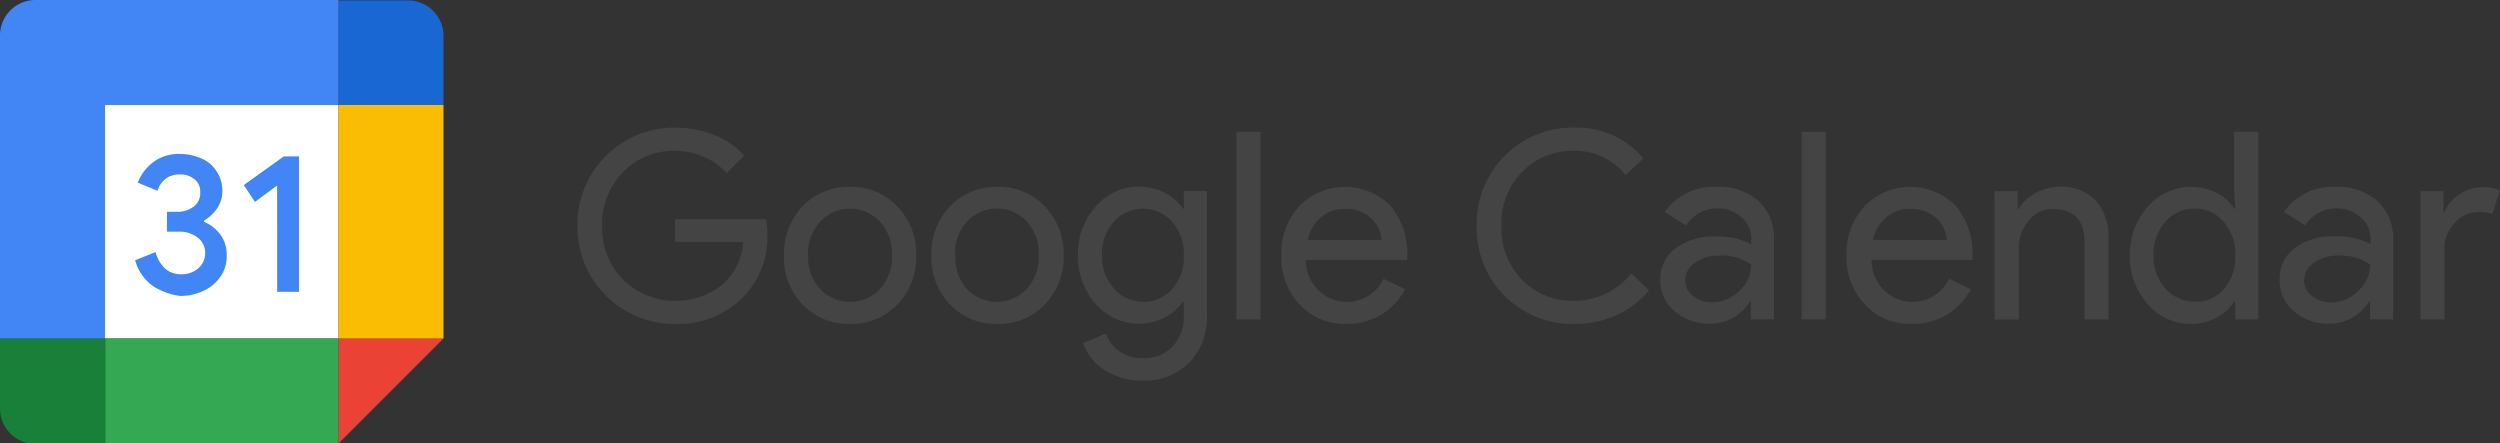 <svg xmlns="http://www.w3.org/2000/svg" xmlns:xlink="http://www.w3.org/1999/xlink" viewBox="0 0 281.85 50"><rect x="0" y="0" width="281.85" height="50" fill="#333333" stroke="none"/><defs><style>.cls-1{fill:none;}.cls-2{clip-path:url(#clip-path);}.cls-3{fill:#fff;}.cls-4{fill:#ea4335;}.cls-5{fill:#fbbc04;}.cls-6{fill:#34a853;}.cls-7{fill:#188038;}.cls-8{fill:#1967d2;}.cls-9{fill:#4285f4;}.cls-10{fill:#444;}</style><clipPath id="clip-path"><rect class="cls-1" width="50" height="50"/></clipPath></defs><g id="Layer_2" data-name="Layer 2"><g id="Layer_1-2" data-name="Layer 1"><g class="cls-2"><path class="cls-3" d="M38.16,11.84H11.84V38.16H38.16Z"/><path class="cls-4" d="M38.16,50,50,38.16H38.16Z"/><path class="cls-5" d="M50,11.84H38.16V38.16H50Z"/><path class="cls-6" d="M38.16,38.16H11.84V50H38.16Z"/><path class="cls-7" d="M0,38.16v7.89a4,4,0,0,0,4,4h7.89V38.16Z"/><path class="cls-8" d="M50,11.84V4a4,4,0,0,0-4-3.95H38.16V11.84Z"/><path class="cls-9" d="M38.16,0H4A4,4,0,0,0,0,4V38.16H11.84V11.84H38.16Z"/><path class="cls-9" d="M17.24,32.24a5.2,5.2,0,0,1-2-2.9l2.3-.92a3.9,3.9,0,0,0,1.05,1.84,2.66,2.66,0,0,0,1.84.66,2.8,2.8,0,0,0,1.91-.66,2.2,2.2,0,0,0,.79-1.71,2.12,2.12,0,0,0-.85-1.77,3.25,3.25,0,0,0-2.11-.66H18.82V23.88H20a3,3,0,0,0,1.84-.59,1.85,1.85,0,0,0,.73-1.64,1.69,1.69,0,0,0-.66-1.45,2.41,2.41,0,0,0-1.71-.53,2.39,2.39,0,0,0-1.58.53,2.54,2.54,0,0,0-.86,1.31l-2.23-.92a5.31,5.31,0,0,1,1.64-2.23,4.7,4.7,0,0,1,3.09-1,6,6,0,0,1,2.5.53,3.7,3.7,0,0,1,1.71,1.51,3.86,3.86,0,0,1,.6,2.1,3.35,3.35,0,0,1-.6,2A4.55,4.55,0,0,1,23,24.87V25a4.43,4.43,0,0,1,1.84,1.45,3.84,3.84,0,0,1,.72,2.3,4,4,0,0,1-.66,2.37A4.65,4.65,0,0,1,23,32.76a6,6,0,0,1-2.7.6A7.11,7.11,0,0,1,17.24,32.24Zm14-11.32-2.5,1.84-1.25-1.9L32,17.63h1.71V32.9H31.25Z"/></g><path class="cls-10" d="M86.51,26.31a9.52,9.52,0,0,1-2.63,7.07,10.21,10.21,0,0,1-7.78,3.14,10.93,10.93,0,0,1-11-11.07,10.91,10.91,0,0,1,11-11.06,11.61,11.61,0,0,1,4.41.83,8.85,8.85,0,0,1,3.4,2.33l-2,2a6.55,6.55,0,0,0-2.53-1.85A8.29,8.29,0,0,0,76.1,17a8,8,0,0,0-5.86,2.4,8.33,8.33,0,0,0-2.36,6.06,8.33,8.33,0,0,0,2.36,6.07,8.51,8.51,0,0,0,11.13.62,7,7,0,0,0,2.42-4.88H76.1V24.71H86.37A10.09,10.09,0,0,1,86.51,26.31Z"/><path class="cls-10" d="M88.38,28.8a7.69,7.69,0,0,1,2.1-5.54,7.15,7.15,0,0,1,5.35-2.19,7.07,7.07,0,0,1,5.33,2.19,7.63,7.63,0,0,1,2.13,5.54,7.56,7.56,0,0,1-2.13,5.53,7.07,7.07,0,0,1-5.33,2.19,7.15,7.15,0,0,1-5.35-2.19A7.66,7.66,0,0,1,88.38,28.8Zm2.72,0a5.28,5.28,0,0,0,1.36,3.78,4.65,4.65,0,0,0,6.75,0,5.33,5.33,0,0,0,1.36-3.78A5.31,5.31,0,0,0,99.21,25a4.59,4.59,0,0,0-6.75,0A5.27,5.27,0,0,0,91.1,28.8Z"/><path class="cls-10" d="M105,28.8a7.69,7.69,0,0,1,2.1-5.54,7.15,7.15,0,0,1,5.35-2.19,7.07,7.07,0,0,1,5.33,2.19,7.63,7.63,0,0,1,2.13,5.54,7.56,7.56,0,0,1-2.13,5.53,7.07,7.07,0,0,1-5.33,2.19,7.15,7.15,0,0,1-5.35-2.19A7.66,7.66,0,0,1,105,28.8Zm2.72,0A5.28,5.28,0,0,0,109,32.58a4.65,4.65,0,0,0,6.75,0,5.33,5.33,0,0,0,1.36-3.78A5.31,5.31,0,0,0,115.78,25,4.59,4.59,0,0,0,109,25,5.27,5.27,0,0,0,107.67,28.8Z"/><path class="cls-10" d="M128.76,42.91a8,8,0,0,1-2.27-.31,7.6,7.6,0,0,1-1.94-.87,6.43,6.43,0,0,1-1.5-1.34,5.49,5.49,0,0,1-.94-1.71l2.57-1.07a4.08,4.08,0,0,0,1.54,2,4.27,4.27,0,0,0,2.54.77,4.51,4.51,0,0,0,3.47-1.33,5.19,5.19,0,0,0,1.24-3.67V34h-.12a5.3,5.3,0,0,1-2.09,1.82,6.14,6.14,0,0,1-2.85.67,6.41,6.41,0,0,1-4.88-2.22,8,8,0,0,1-2-5.5,7.94,7.94,0,0,1,2-5.48,6.37,6.37,0,0,1,4.88-2.25,6.26,6.26,0,0,1,2.85.67,5.3,5.3,0,0,1,2.09,1.82h.12v-2h2.6V35.42a7.41,7.41,0,0,1-2,5.48A7.21,7.21,0,0,1,128.76,42.91Zm.09-8.88a4.17,4.17,0,0,0,3.29-1.45,5.35,5.35,0,0,0,1.33-3.78A5.4,5.4,0,0,0,132.14,25a4.39,4.39,0,0,0-6.57,0,5.4,5.4,0,0,0-1.33,3.76,5.31,5.31,0,0,0,1.33,3.75A4.23,4.23,0,0,0,128.85,34Z"/><path class="cls-10" d="M142.11,14.86V36h-2.72V14.86Z"/><path class="cls-10" d="M151.78,36.52a6.92,6.92,0,0,1-5.26-2.19,7.73,7.73,0,0,1-2.07-5.53,7.88,7.88,0,0,1,2-5.52,7.22,7.22,0,0,1,10.28-.12A8.35,8.35,0,0,1,158.65,29l0,.3H147.23a4.71,4.71,0,0,0,1.42,3.43,4.58,4.58,0,0,0,7.33-1.3l2.43,1.18a7.14,7.14,0,0,1-2.71,2.87A7.48,7.48,0,0,1,151.78,36.52Zm-4.35-9.47h8.32a3.61,3.61,0,0,0-1.23-2.5,4.3,4.3,0,0,0-3-1,4,4,0,0,0-2.65,1A4.55,4.55,0,0,0,147.43,27.05Z"/><path class="cls-10" d="M177.49,36.52a10.77,10.77,0,0,1-11-11.07,10.8,10.8,0,0,1,11-11.06,9.77,9.77,0,0,1,7.78,3.46l-2,1.89A7.24,7.24,0,0,0,177.49,17a8,8,0,0,0-5.88,2.37,8.24,8.24,0,0,0-2.34,6.09,8.25,8.25,0,0,0,2.34,6.1,8,8,0,0,0,5.88,2.37,8.28,8.28,0,0,0,6.42-3.11l2,1.92a10.35,10.35,0,0,1-3.7,2.8A11.3,11.3,0,0,1,177.49,36.52Z"/><path class="cls-10" d="M193.53,21.07a6.72,6.72,0,0,1,4.76,1.62A5.7,5.7,0,0,1,200,27.11V36h-2.61V34h-.11a5.21,5.21,0,0,1-4.5,2.49,5.87,5.87,0,0,1-4-1.42,4.52,4.52,0,0,1-1.61-3.55A4.3,4.3,0,0,1,188.9,28a7.15,7.15,0,0,1,4.54-1.33,8,8,0,0,1,4,.88V26.9a3.1,3.1,0,0,0-1.12-2.41,3.86,3.86,0,0,0-2.63-1,4.18,4.18,0,0,0-3.61,1.92l-2.4-1.51A6.7,6.7,0,0,1,193.53,21.07ZM190,31.61a2.16,2.16,0,0,0,.9,1.77,3.29,3.29,0,0,0,2.12.71,4.33,4.33,0,0,0,3.06-1.27,4,4,0,0,0,1.34-3,5.58,5.58,0,0,0-3.55-1,4.62,4.62,0,0,0-2.76.79A2.39,2.39,0,0,0,190,31.61Z"/><path class="cls-10" d="M205.84,14.86V36h-2.72V14.86Z"/><path class="cls-10" d="M215.51,36.52a6.92,6.92,0,0,1-5.26-2.19,7.73,7.73,0,0,1-2.08-5.53,7.89,7.89,0,0,1,2-5.52,7.22,7.22,0,0,1,10.28-.12A8.35,8.35,0,0,1,222.38,29l0,.3H211a4.71,4.71,0,0,0,1.42,3.43,4.58,4.58,0,0,0,7.33-1.3l2.43,1.18a7.14,7.14,0,0,1-2.71,2.87A7.48,7.48,0,0,1,215.51,36.52Zm-4.35-9.47h8.32a3.61,3.61,0,0,0-1.23-2.5,4.3,4.3,0,0,0-3-1,4,4,0,0,0-2.65,1A4.55,4.55,0,0,0,211.16,27.05Z"/><path class="cls-10" d="M224.86,21.55h2.61v2h.11a4.93,4.93,0,0,1,1.91-1.78,5.51,5.51,0,0,1,2.68-.71,5.35,5.35,0,0,1,4.1,1.53,6.09,6.09,0,0,1,1.43,4.33V36H235V27.11q-.09-3.55-3.58-3.55a3.4,3.4,0,0,0-2.72,1.32,4.74,4.74,0,0,0-1.1,3.15v8h-2.72Z"/><path class="cls-10" d="M247,36.52a6.37,6.37,0,0,1-4.88-2.25,8,8,0,0,1-2-5.47,8,8,0,0,1,2-5.48,6.48,6.48,0,0,1,7.8-1.57,5.16,5.16,0,0,1,2,1.81H252l-.12-2V14.86h2.72V36H252V34h-.12a5.16,5.16,0,0,1-2,1.81A6.31,6.31,0,0,1,247,36.52Zm.45-2.49a4.15,4.15,0,0,0,3.28-1.45A5.35,5.35,0,0,0,252,28.8,5.4,5.4,0,0,0,250.69,25a4.17,4.17,0,0,0-3.28-1.48A4.24,4.24,0,0,0,244.12,25a5.4,5.4,0,0,0-1.33,3.76,5.31,5.31,0,0,0,1.33,3.75A4.24,4.24,0,0,0,247.41,34Z"/><path class="cls-10" d="M263.29,21.07a6.74,6.74,0,0,1,4.77,1.62,5.72,5.72,0,0,1,1.74,4.42V36h-2.6V34h-.12a5.18,5.18,0,0,1-4.5,2.49,5.86,5.86,0,0,1-4-1.42A4.53,4.53,0,0,1,257,31.55a4.32,4.32,0,0,1,1.7-3.58,7.18,7.18,0,0,1,4.55-1.33,8.07,8.07,0,0,1,4,.88V26.9a3.1,3.1,0,0,0-1.12-2.41,3.87,3.87,0,0,0-2.64-1,4.18,4.18,0,0,0-3.61,1.92l-2.39-1.51A6.68,6.68,0,0,1,263.29,21.07Zm-3.52,10.54a2.15,2.15,0,0,0,.91,1.77,3.26,3.26,0,0,0,2.11.71,4.3,4.3,0,0,0,3.06-1.27,4,4,0,0,0,1.35-3,5.59,5.59,0,0,0-3.55-1,4.63,4.63,0,0,0-2.77.79A2.39,2.39,0,0,0,259.77,31.61Z"/><path class="cls-10" d="M275.6,36h-2.72V21.55h2.6v2.36h.12a4,4,0,0,1,1.7-2,4.67,4.67,0,0,1,2.53-.82,5.1,5.1,0,0,1,2,.36L281,24.12a4.48,4.48,0,0,0-1.6-.21,3.52,3.52,0,0,0-2.68,1.25,4.15,4.15,0,0,0-1.14,2.9Z"/></g></g></svg>